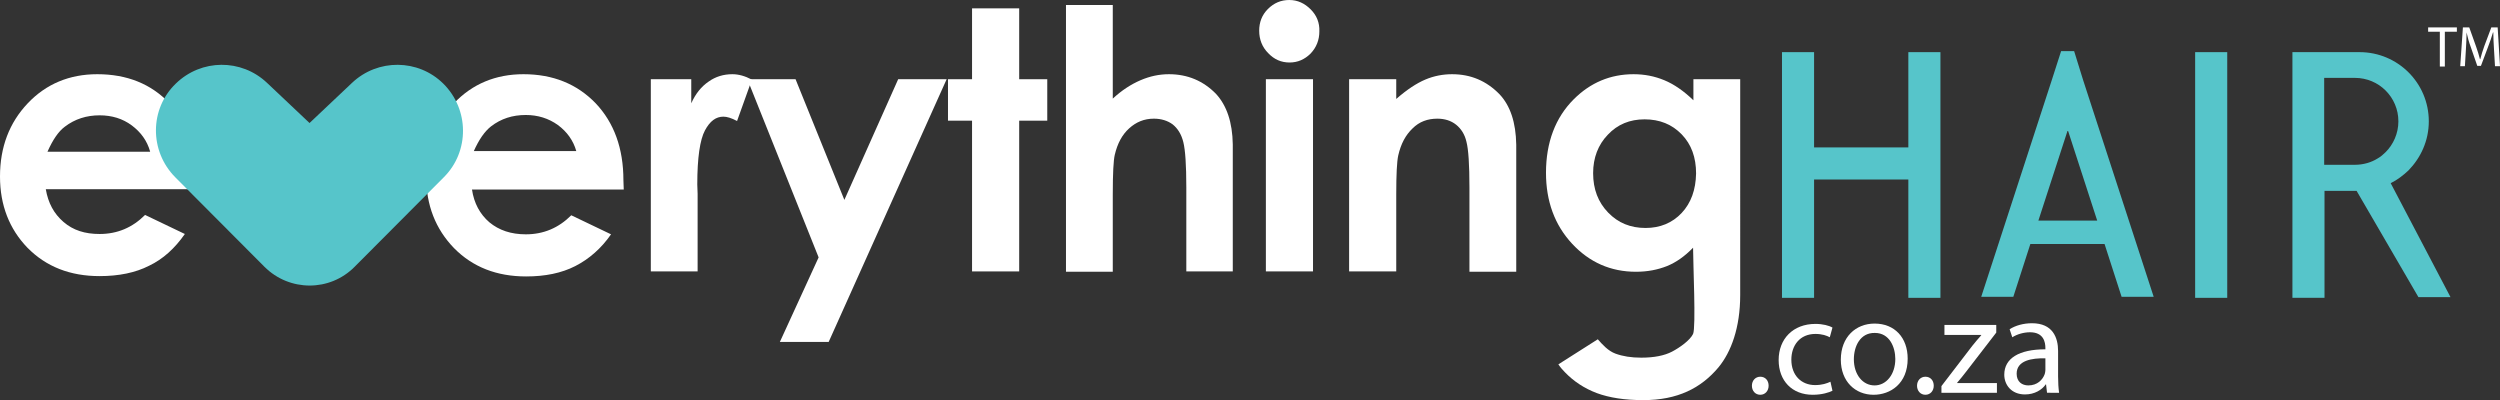 <svg xml:space="preserve" style="enable-background:new 0 0 747.9 119.8;" viewBox="0 0 747.9 119.8" y="0px" x="0px" xmlns:xlink="http://www.w3.org/1999/xlink" xmlns="http://www.w3.org/2000/svg" id="Layer_1" version="1.1">
<rect x="0" y="0" width="747.9" height="119.8" fill="#333333" stroke="none"/>
<style type="text/css">
	.st0{fill:#FFFFFF;}
	.st1{fill:#56C5CA;}
</style>
<g>
	<g>
		<path d="M186.5,53.9c0-9.5-2.8-17.2-8.3-23c-5.6-5.8-12.8-8.7-21.6-8.7c-8.3,0-15.3,2.9-20.8,8.7
			c-5.5,5.8-8.3,13.1-8.3,21.9c0,8.6,2.8,15.7,8.3,21.4c5.6,5.7,12.8,8.5,21.6,8.5c5.7,0,10.6-1,14.7-3.1c4.1-2.1,7.7-5.2,10.7-9.5
			l-11.9-5.7c-3.8,3.8-8.3,5.7-13.6,5.7c-4.4,0-8-1.2-10.9-3.6c-2.8-2.4-4.6-5.7-5.2-9.8h45.4L186.5,53.9z M141.7,45.3
			c1.6-3.6,3.3-6,5.2-7.5c3-2.3,6.4-3.4,10.4-3.4c3.6,0,6.8,1,9.6,3c2.7,2,4.6,4.6,5.5,7.8H141.7z" class="st0"></path>
		<path d="M219.1,22.2c-2.6,0-5,0.7-7.1,2.2c-2.2,1.5-3.9,3.6-5.2,6.5v-7.2h-12.1v57.5h14V58l-0.1-2.8
			c0-8,0.8-13.4,2.3-16.2c1.5-2.8,3.3-4.1,5.5-4.1c1.1,0,2.4,0.4,4.1,1.3l3.8-10.6l0.6-1.8C222.8,22.7,220.9,22.2,219.1,22.2z" class="st0"></path>
		<path d="M268.7,23.7l-16.1,36.1l-14.6-36.1h-14.4l0.7,1.8L244.9,77l-11.6,25.3h14.6l35.3-78.6H268.7z" class="st0"></path>
		<path d="M304.9,23.7V2.5h-14.1v21.2h-7.2v12.4h7.2v45.1h14.1V36.1h8.4V23.7H304.9z" class="st0"></path>
		<path d="M363.8,28.1c-3.8-3.9-8.5-5.9-14.1-5.9c-2.9,0-5.7,0.6-8.5,1.8c-2.8,1.2-5.6,3-8.3,5.5v-28h-14v79.8h14V58.1
			c0-6.2,0.2-10.1,0.6-11.8c0.8-3.4,2.2-6,4.3-7.9c2.1-1.9,4.5-2.9,7.4-2.9c2.2,0,4.1,0.6,5.6,1.7c1.5,1.2,2.6,2.9,3.2,5.3
			c0.6,2.4,0.9,6.9,0.9,13.5v25.2h13.9v-38C368.7,36.6,367,31.6,363.8,28.1z" class="st0"></path>
		<path d="M378.7,23.7v57.5h14.1V23.7H378.7z M392.1,2.8c-1.8-1.8-3.9-2.8-6.4-2.8c-2.5,0-4.6,0.9-6.4,2.7
			c-1.8,1.8-2.6,4-2.6,6.5c0,2.6,0.9,4.9,2.7,6.7c1.8,1.9,3.9,2.8,6.4,2.8c2.4,0,4.5-0.9,6.3-2.7c1.7-1.8,2.6-4,2.6-6.6
			C394.8,6.8,393.9,4.6,392.1,2.8z" class="st0"></path>
		<path d="M448.6,28.2c-3.9-4-8.6-6-14.2-6c-2.7,0-5.4,0.5-8,1.6c-2.6,1.1-5.5,3-8.7,5.8v-5.9h-14.1v57.5h14.1V58.2
			c0-6,0.2-9.9,0.6-11.7c0.8-3.5,2.2-6.1,4.3-8.1c2-2,4.5-2.9,7.4-2.9c2.2,0,4.1,0.6,5.6,1.8c1.5,1.2,2.6,2.9,3.1,5.1
			c0.6,2.3,0.9,6.8,0.9,13.7v25.2h14v-38C453.5,36.6,451.8,31.6,448.6,28.2z" class="st0"></path>
		<path d="M506.6,23.7V30c-2.9-2.8-5.8-4.8-8.7-6c-2.9-1.2-5.9-1.8-9.2-1.8c-6.9,0-12.9,2.5-17.9,7.5
			c-5.5,5.5-8.3,12.9-8.3,22c0,8.5,2.6,15.6,7.8,21.2c5.2,5.6,11.6,8.4,19.1,8.4c3.5,0,6.5-0.6,9.3-1.7c2.7-1.1,5.3-2.9,7.8-5.5
			c0,4.7,0.9,23.9,0,25.8c-0.9,1.9-4,4.1-6.3,5.3c-2.3,1.2-5.4,1.8-9.2,1.8c-3,0-5.5-0.4-7.7-1.2c-2.2-0.8-3.9-2.7-5.3-4.3
			l-11.8,7.5c0.6,0.9,1.3,1.7,2,2.4c2.6,2.7,5.8,4.8,9.5,6.2c3.8,1.4,8.4,2.1,13.9,2.1c10.3,0,17.3-3.6,22.5-9.8
			c3.8-4.6,6.5-11.9,6.5-21.6V23.7H506.6z M503.1,63.7c-2.8,3-6.5,4.5-10.8,4.5c-4.5,0-8.2-1.5-11.2-4.6c-3-3.1-4.5-7-4.5-11.8
			c0-4.6,1.5-8.5,4.4-11.5c2.9-3.1,6.6-4.6,11-4.6c4.5,0,8.2,1.5,11.1,4.5c2.9,3,4.3,6.9,4.3,11.7C507.3,56.8,505.9,60.7,503.1,63.7
			z" class="st0"></path>
		<g>
			<path d="M59.1,56.6H13.7c0.7,4.1,2.4,7.3,5.3,9.8S25.4,70,29.8,70c5.3,0,9.8-1.9,13.6-5.7l11.9,5.7
				c-3,4.3-6.5,7.5-10.7,9.5c-4.1,2.1-9.1,3.1-14.8,3.1c-8.8,0-16-2.8-21.6-8.5C2.8,68.5,0,61.4,0,52.8C0,44,2.8,36.7,8.3,30.9
				c5.5-5.8,12.5-8.7,20.8-8.7c8.9,0,16.1,2.9,21.6,8.7s8.3,13.5,8.3,23L59.1,56.6z M44.9,45.3c-0.9-3.2-2.8-5.8-5.5-7.8
				c-2.7-2-5.9-3-9.6-3c-3.9,0-7.4,1.1-10.4,3.4c-1.9,1.4-3.6,3.9-5.2,7.5H44.9z" class="st0"></path>
		</g>
	</g>
	<g>
		<path d="M524.1,115.4c0-1.6,1.1-2.7,2.5-2.7c1.5,0,2.5,1.1,2.5,2.7c0,1.5-1,2.7-2.5,2.7
			C525.1,118.1,524.1,116.9,524.1,115.4z" class="st0"></path>
		<path d="M548.2,116.9c-1,0.5-3.1,1.2-5.9,1.2c-6.2,0-10.2-4.2-10.2-10.4c0-6.3,4.3-10.8,11-10.8
			c2.2,0,4.1,0.5,5.1,1.1l-0.8,2.9c-0.9-0.5-2.3-1-4.3-1c-4.7,0-7.2,3.5-7.2,7.7c0,4.7,3,7.6,7.1,7.6c2.1,0,3.5-0.5,4.6-1
			L548.2,116.9z" class="st0"></path>
		<path d="M570.7,107.3c0,7.5-5.2,10.8-10.2,10.8c-5.5,0-9.8-4-9.8-10.5c0-6.8,4.5-10.8,10.1-10.8
			C566.8,96.8,570.7,101,570.7,107.3z M554.6,107.5c0,4.5,2.6,7.8,6.2,7.8c3.5,0,6.2-3.3,6.2-7.9c0-3.5-1.7-7.8-6.1-7.8
			C556.5,99.5,554.6,103.6,554.6,107.5z" class="st0"></path>
		<path d="M573.5,115.4c0-1.6,1.1-2.7,2.5-2.7c1.5,0,2.5,1.1,2.5,2.7c0,1.5-1,2.7-2.5,2.7
			C574.5,118.1,573.5,116.9,573.5,115.4z" class="st0"></path>
		<path d="M580.8,115.5l9.2-12c0.9-1.1,1.7-2.1,2.7-3.2v-0.1h-11v-3h15.5l0,2.3l-9.1,11.8c-0.8,1.1-1.7,2.1-2.6,3.2v0.1
			h11.9v2.9h-16.6V115.5z" class="st0"></path>
		<path d="M612.4,117.6l-0.3-2.6H612c-1.1,1.6-3.3,3-6.2,3c-4.1,0-6.2-2.9-6.2-5.9c0-4.9,4.4-7.6,12.3-7.6v-0.4
			c0-1.7-0.5-4.7-4.6-4.7c-1.9,0-3.9,0.6-5.3,1.5l-0.8-2.4c1.7-1.1,4.1-1.8,6.7-1.8c6.2,0,7.8,4.3,7.8,8.3v7.6
			c0,1.8,0.1,3.5,0.3,4.9H612.4z M611.9,107.2c-4-0.1-8.6,0.6-8.6,4.6c0,2.4,1.6,3.5,3.5,3.5c2.7,0,4.3-1.7,4.9-3.4
			c0.1-0.4,0.2-0.8,0.2-1.2V107.2z" class="st0"></path>
	</g>
	<path d="M79.1,79.8L52.4,53c-7.7-7.8-7.7-20.4,0.2-28l0,0c7.6-7.4,19.6-7.5,27.3-0.2l12.7,12l12.7-12
		c7.7-7.3,19.8-7.2,27.3,0.2l0,0c7.8,7.7,7.9,20.3,0.2,28l-26.7,26.8C98.7,87.3,86.6,87.3,79.1,79.8z" class="st1"></path>
	<g>
		<polygon points="570.9,44.1 542.7,44.1 542.7,15.6 533.1,15.6 533.1,44.1 533.1,53.7 533.1,89.1 542.7,89.1 
			542.7,53.7 570.9,53.7 570.9,89.1 580.5,89.1 580.5,53.7 580.5,44.1 580.5,15.6 570.9,15.6" class="st1"></polygon>
		<rect height="73.5" width="9.6" class="st1" y="15.6" x="656.7"></rect>
		<path d="M620.5,15.3h-3.9l-2.8,8.7l-21.1,64.8h9.6l5.1-15.8h22.2l5.1,15.8h9.6l-21.1-64.8L620.5,15.3z M627.4,66
			h-17.6l8.8-27.1L627.4,66z" class="st1"></path>
		<path d="M715.2,54.8c2-1,3.7-2.3,5.3-3.8c3.7-3.8,6.1-8.9,6.1-14.7c0-11.5-9.3-20.7-20.7-20.7h-10.5v0h-9.6v73.5h9.6
			V57.1h9.6l18.5,31.8h9.6L715.2,54.8z M704.5,49.3h-4.1h-5.1V23.3h9.2c7.2,0,13,5.8,13,13c0,3.6-1.5,6.9-3.8,9.2
			c-0.7,0.7-1.5,1.4-2.4,1.9C709.4,48.6,707,49.3,704.5,49.3z" class="st1"></path>
	</g>
	<g>
		<path d="M729.9,9.5h-3.5V8.2h8.6v1.3h-3.6v10.4h-1.5V9.5z" class="st0"></path>
		<path d="M746.1,14.7c-0.1-1.6-0.2-3.6-0.2-5h-0.1c-0.4,1.4-0.9,2.8-1.5,4.4l-2.1,5.6h-1.1l-1.9-5.5
			c-0.6-1.6-1-3.1-1.3-4.5h0c0,1.5-0.1,3.4-0.2,5.1l-0.3,5H736l0.8-11.6h1.9l2,5.6c0.5,1.4,0.9,2.7,1.2,3.9h0.1
			c0.3-1.2,0.7-2.5,1.2-3.9l2.1-5.6h1.9l0.7,11.6h-1.5L746.1,14.7z" class="st0"></path>
	</g>
</g>
</svg>
